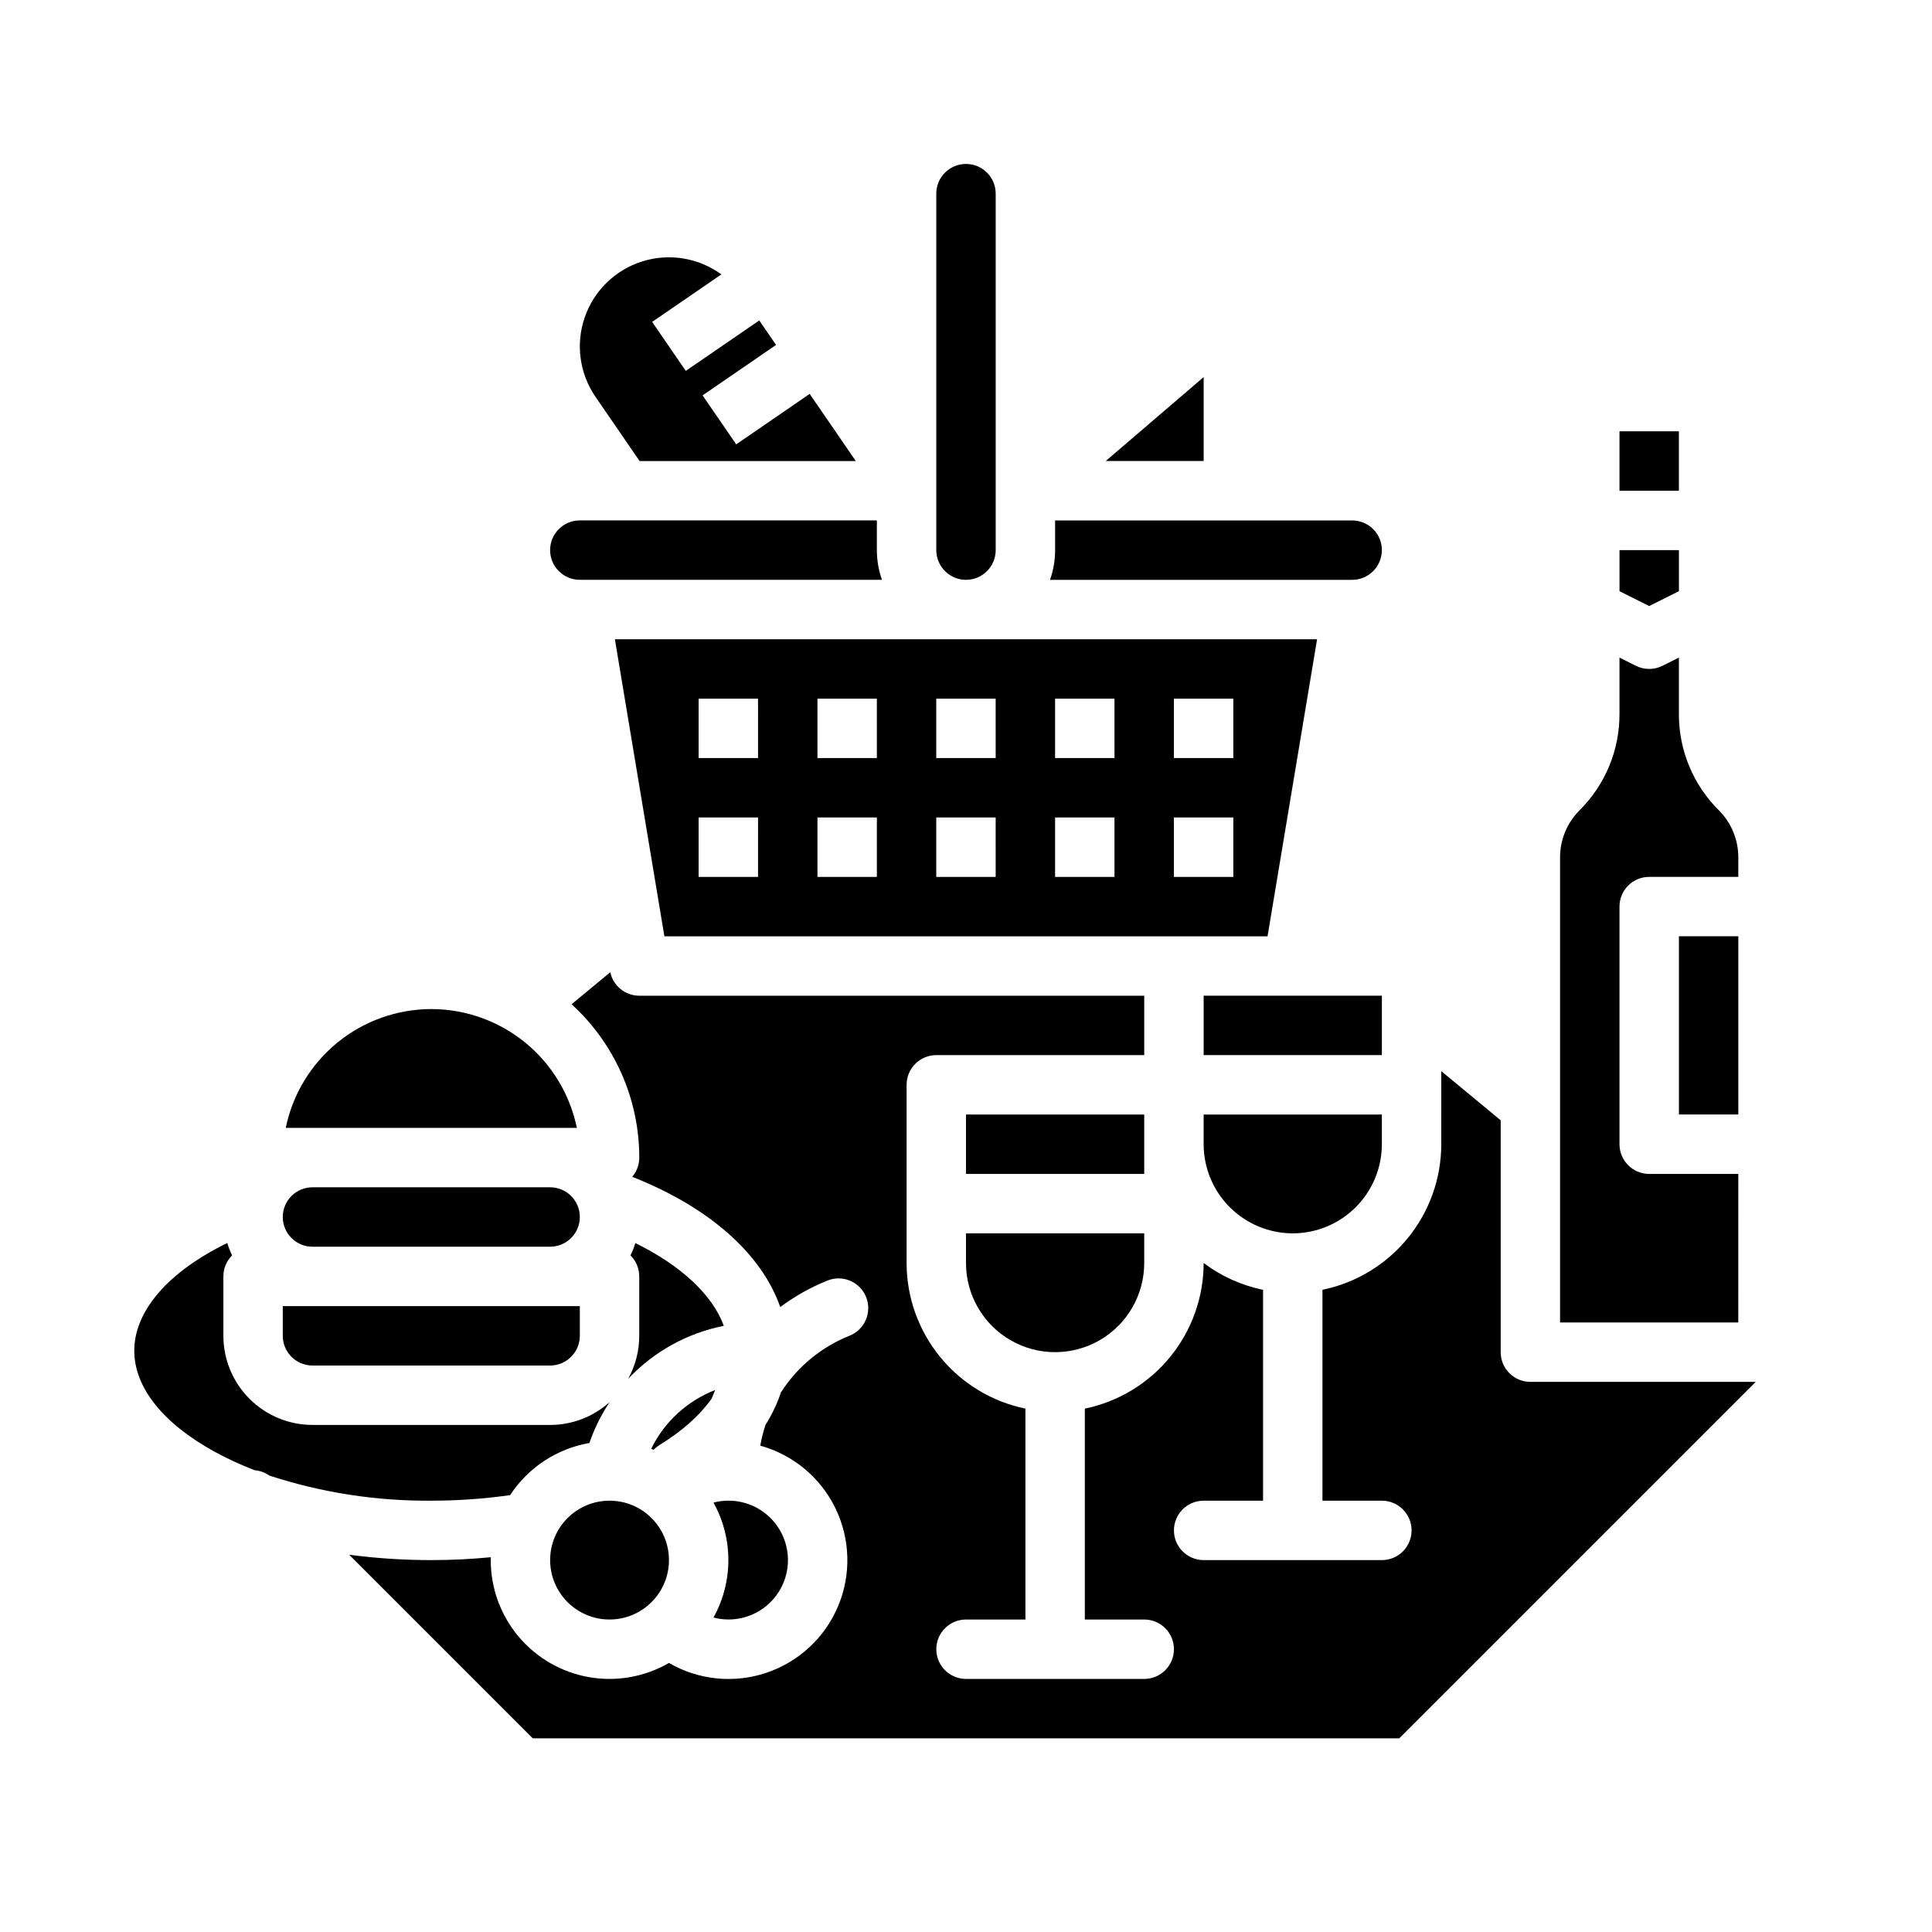 <?xml version="1.0" encoding="UTF-8"?>
<!-- Uploaded to: ICON Repo, www.iconrepo.com, Generator: ICON Repo Mixer Tools -->
<svg fill="#000000" width="800px" height="800px" version="1.1" viewBox="144 144 512 512" xmlns="http://www.w3.org/2000/svg">
 <g>
  <path d="m493.04 313.41h-186.09l13.121 78.719h159.84zm-148.15 62.977h-15.746v-15.746h15.742zm0-31.488h-15.746v-15.746h15.742zm31.488 31.488h-15.746v-15.746h15.742zm0-31.488h-15.746v-15.746h15.742zm31.488 31.488h-15.746v-15.746h15.742zm0-31.488h-15.746v-15.746h15.742zm31.488 31.488h-15.746v-15.746h15.742zm0-31.488h-15.746v-15.746h15.742zm31.488 31.488h-15.746v-15.746h15.742zm0-31.488h-15.746v-15.746h15.742z"/>
  <path d="m486.59 470.85c6.262-0.008 12.266-2.5 16.691-6.926 4.43-4.426 6.918-10.43 6.926-16.691v-7.871h-47.23v7.871c0.004 6.262 2.496 12.266 6.922 16.691 4.43 4.426 10.43 6.918 16.691 6.926z"/>
  <path d="m462.98 407.87h47.23v15.742h-47.23z"/>
  <path d="m400 297.66c4.344-0.008 7.867-3.527 7.871-7.875v-94.465c0-4.348-3.523-7.871-7.871-7.871s-7.875 3.523-7.875 7.871v94.465c0.008 4.348 3.527 7.867 7.875 7.875z"/>
  <path d="m313.5 266.18h57.297l-12.223-17.793-19.469 13.371-8.914-12.98 19.473-13.367-4.457-6.488-19.465 13.367-8.914-12.98 18.34-12.594c-6.051-4.41-13.836-5.684-20.977-3.438-7.144 2.246-12.797 7.75-15.238 14.828-2.438 7.078-1.375 14.895 2.863 21.062z"/>
  <path d="m588.93 392.12h15.742v47.23h-15.742z"/>
  <path d="m588.93 300.67v-10.879h-15.742v10.879l7.871 3.938z"/>
  <path d="m573.18 258.3h15.742v15.742h-15.742z"/>
  <path d="m604.67 455.1h-23.617c-4.348 0-7.871-3.523-7.871-7.871v-62.977c0-4.348 3.523-7.871 7.871-7.871h23.617v-5.148c0.012-4.699-1.855-9.207-5.188-12.523-6.781-6.742-10.582-15.922-10.559-25.484v-14.957l-4.352 2.176c-2.215 1.109-4.824 1.109-7.039 0l-4.352-2.176v14.957c0.027 9.566-3.777 18.742-10.559 25.488-3.328 3.312-5.199 7.82-5.188 12.52v123.23h47.23z"/>
  <path d="m297.66 297.66h80.074c-0.898-2.531-1.355-5.191-1.355-7.875v-7.871h-78.719c-4.348 0-7.875 3.523-7.875 7.871 0 4.348 3.527 7.875 7.875 7.875z"/>
  <path d="m462.98 243.93-25.953 22.246h25.953z"/>
  <path d="m510.21 289.79c-0.004-4.344-3.527-7.867-7.871-7.871h-78.723v7.871c0.004 2.684-0.457 5.344-1.352 7.875h80.074c4.344-0.008 7.867-3.527 7.871-7.875z"/>
  <path d="m321.28 557.44c0 8.695-7.047 15.746-15.742 15.746-8.695 0-15.746-7.051-15.746-15.746s7.051-15.742 15.746-15.742c8.695 0 15.742 7.047 15.742 15.742"/>
  <path d="m258.3 411.41c-9.07 0.012-17.859 3.148-24.883 8.883-7.027 5.738-11.863 13.719-13.688 22.605h77.145c-1.828-8.887-6.66-16.867-13.688-22.605-7.027-5.734-15.816-8.871-24.887-8.883z"/>
  <path d="m549.57 510.21c-4.348 0-7.871-3.523-7.871-7.871v-61.445l-15.742-13.031-0.004 19.371c-0.008 9.07-3.148 17.859-8.883 24.887-5.734 7.027-13.719 11.859-22.605 13.688v55.891h15.746c4.348 0 7.871 3.523 7.871 7.871s-3.523 7.871-7.871 7.871h-47.23c-4.348 0-7.875-3.523-7.875-7.871s3.527-7.871 7.875-7.871h15.742v-55.891c-5.711-1.168-11.09-3.594-15.742-7.102v0.016c-0.012 9.07-3.148 17.859-8.887 24.887-5.734 7.027-13.719 11.859-22.602 13.688v55.891h15.742c4.348 0 7.871 3.523 7.871 7.871 0 4.348-3.523 7.871-7.871 7.871h-47.23c-4.348 0-7.875-3.523-7.875-7.871 0-4.348 3.527-7.871 7.875-7.871h15.742v-55.891c-8.883-1.828-16.867-6.66-22.602-13.688-5.738-7.027-8.875-15.816-8.887-24.887v-47.23c0-4.348 3.523-7.875 7.871-7.875h55.105v-15.742h-133.82c-3.707-0.004-6.91-2.594-7.688-6.219l-10.25 8.48c11.43 10.422 17.941 25.172 17.938 40.641 0 1.867-0.664 3.672-1.875 5.094 20.434 8.047 34.309 20.418 39.238 34.52 3.859-2.894 8.086-5.266 12.566-7.055 4.027-1.582 8.578 0.383 10.188 4.402 1.605 4.019-0.332 8.582-4.34 10.215-7.5 2.981-13.875 8.238-18.227 15.031-1.016 3.023-2.391 5.914-4.094 8.609-0.598 1.805-1.062 3.648-1.387 5.523 8.719 2.418 15.98 8.469 19.926 16.613 3.945 8.145 4.199 17.59 0.691 25.934-3.508 8.34-10.434 14.77-19.012 17.648-8.582 2.879-17.984 1.926-25.812-2.613-6.406 3.711-13.918 5.039-21.211 3.758-7.289-1.285-13.898-5.098-18.656-10.77-4.758-5.672-7.363-12.84-7.356-20.246 0-0.254 0.012-0.504 0.02-0.758-5.188 0.5-10.457 0.758-15.766 0.758-7.281 0.008-14.559-0.465-21.777-1.422l48.656 48.656h229.64l94.465-94.465z"/>
  <path d="m316.57 527.95c0.219 0.082 0.438 0.172 0.656 0.258 0.457-0.48 0.977-0.902 1.539-1.254 6.102-3.754 10.77-7.953 13.863-12.363 0.281-0.746 0.574-1.488 0.887-2.223v0.004c-7.402 2.883-13.453 8.441-16.945 15.578z"/>
  <path d="m400 439.36h47.23v15.742h-47.23z"/>
  <path d="m310.46 509.41c6.781-7.207 15.645-12.121 25.355-14.051-2.965-8.16-11.285-15.961-23.441-21.93h-0.004c-0.344 1.117-0.77 2.207-1.277 3.262 1.48 1.473 2.312 3.481 2.312 5.57v15.742c0.004 3.992-1.012 7.918-2.945 11.406z"/>
  <path d="m337.02 573.18c4.531 0.016 8.848-1.922 11.848-5.316 3-3.394 4.394-7.918 3.82-12.414-0.57-4.492-3.051-8.523-6.805-11.059-3.754-2.539-8.418-3.332-12.801-2.188 5.254 9.477 5.254 20.988 0 30.465 1.285 0.336 2.609 0.508 3.938 0.512z"/>
  <path d="m226.81 474.39h62.977c4.348 0 7.875-3.527 7.875-7.875s-3.527-7.871-7.875-7.871h-62.977c-4.348 0-7.871 3.523-7.871 7.871s3.523 7.875 7.871 7.875z"/>
  <path d="m226.81 505.88h62.977c4.348-0.008 7.867-3.527 7.875-7.875v-7.871h-78.723v7.871c0.004 4.348 3.527 7.867 7.871 7.875z"/>
  <path d="m279.19 540.22c4.785-7.316 12.395-12.32 21.008-13.812 1.312-3.836 3.121-7.484 5.375-10.855-4.328 3.91-9.953 6.074-15.785 6.07h-62.977c-6.258-0.008-12.262-2.496-16.691-6.926-4.426-4.426-6.918-10.43-6.922-16.691v-15.742c-0.004-2.09 0.828-4.094 2.309-5.57-0.512-1.059-0.938-2.156-1.281-3.281-15.57 7.586-24.645 17.953-24.645 28.531 0 9.719 7.559 19.23 21.285 26.777 3.43 1.871 6.984 3.512 10.633 4.906 1.391 0.117 2.727 0.602 3.863 1.41 13.859 4.531 28.359 6.781 42.938 6.66 6.988 0.004 13.969-0.488 20.891-1.477z"/>
  <path d="m400 478.72c0 8.438 4.5 16.234 11.805 20.453 7.309 4.219 16.312 4.219 23.617 0 7.309-4.219 11.809-12.016 11.809-20.453v-7.871h-47.23z"/>
 </g>
</svg>